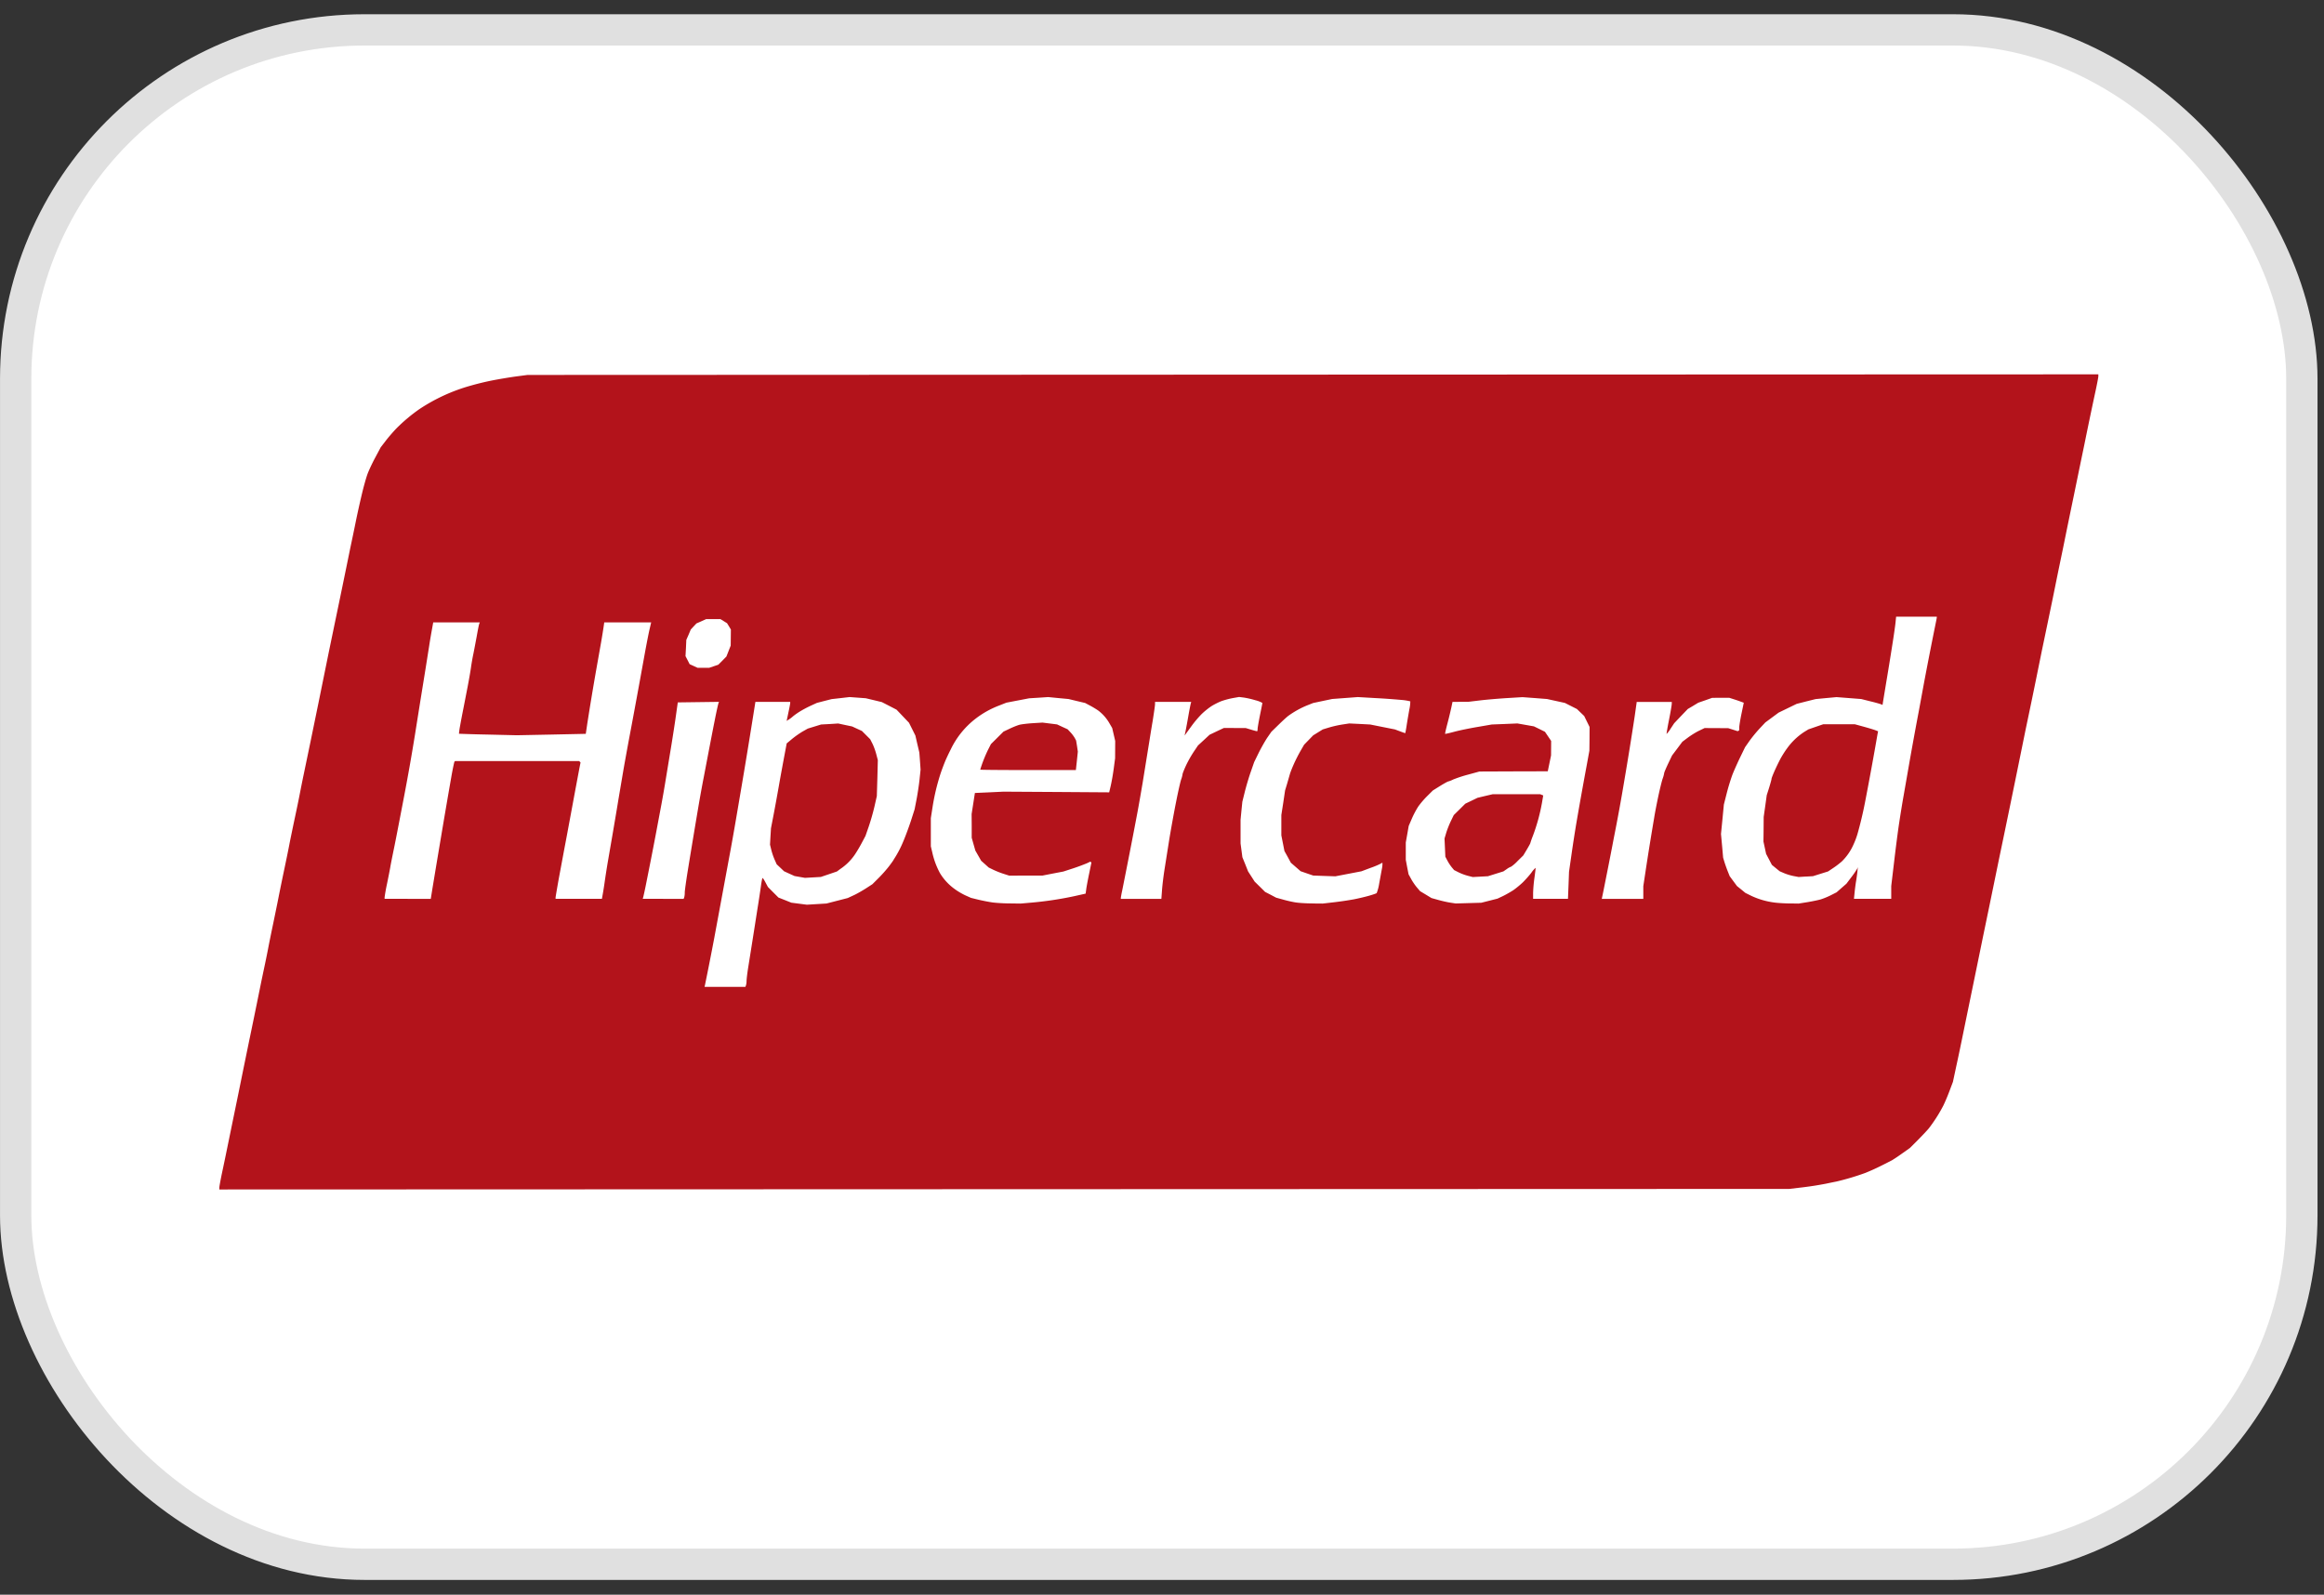<svg width="51" height="35" fill="none" xmlns="http://www.w3.org/2000/svg"><rect width="100%" height="100%" fill="#333333" stroke="none"/><rect x=".344" y=".656" width="50.17" height="33.676" rx="7.656" fill="#fff"/><path d="M8.416 12.059h34.05v10.107H8.416V12.059Z" fill="#fff"/><path d="m22.037 26.1-17.224.006v-.04c0-.023.027-.17.06-.328.034-.157.086-.408.116-.556l.115-.561.122-.593.118-.581.115-.561c.082-.392.162-.783.241-1.174.03-.15.078-.378.106-.51.028-.131.064-.309.08-.394.016-.086.067-.338.114-.561.046-.223.098-.476.114-.561.017-.086.068-.338.115-.561.047-.223.099-.475.115-.561.016-.086.068-.338.115-.561.048-.223.099-.47.114-.55.03-.154.06-.306.092-.458l.149-.717.177-.862.228-1.122.114-.55a307.323 307.323 0 0 0 .356-1.726c.033-.154.09-.425.125-.602.042-.202.087-.403.135-.603.037-.154.09-.341.118-.415.028-.075.103-.236.169-.358l.119-.223.108-.14c.059-.078.165-.2.235-.273a3.698 3.698 0 0 1 .503-.423 3.947 3.947 0 0 1 1.125-.516 6.05 6.05 0 0 1 .479-.116c.148-.029.383-.068.521-.087l.251-.033 17.235-.007 17.236-.006v.041c0 .023-.028.17-.062.327a91.995 91.995 0 0 0-.24 1.149l-.116.56-.124.603a214.403 214.403 0 0 0-.23 1.122l-.112.54-.116.572-.125.603-.115.55-.116.572a136.659 136.659 0 0 1-.237 1.143l-.116.57a421.077 421.077 0 0 1-.471 2.287l-.113.55-.124.603-.116.56-.117.572-.124.603-.113.55-.115.561a51.92 51.92 0 0 1-.127.6l-.062.29-.075.199c-.041.11-.103.256-.137.324a3.31 3.31 0 0 1-.315.495c-.036.045-.145.16-.242.258l-.175.175-.17.12a3.671 3.671 0 0 1-.223.15l-.249.126a4.62 4.62 0 0 1-.337.152 5.551 5.551 0 0 1-.609.183l-.265.055a7.1 7.1 0 0 1-.5.078l-.298.035-17.225.006Zm-6.128-4.44h.448l.013-.033a.337.337 0 0 0 .013-.095c0-.034.014-.157.032-.273a271.072 271.072 0 0 0 .206-1.303c.029-.177.063-.404.077-.504.013-.1.03-.182.037-.182.007 0 .036.044.064.098l.053.099.115.116.116.116.142.056.142.057.17.022.17.022.215-.013.215-.013.233-.06.233-.06.125-.058c.068-.03.19-.1.27-.151l.147-.095.136-.136c.075-.074.18-.193.234-.265.055-.072.099-.135.099-.142a2.333 2.333 0 0 0 .207-.393c.049-.114.125-.32.17-.457l.08-.25.042-.215c.023-.12.053-.315.066-.437l.023-.22-.013-.187-.014-.187-.044-.187-.043-.187-.07-.14-.07-.14-.137-.144-.136-.143-.16-.083-.162-.083-.177-.043-.177-.042-.177-.013-.178-.013-.197.023-.197.022-.161.041-.162.042-.14.064a2.54 2.54 0 0 0-.249.134c-.047.03-.093.062-.137.098a.662.662 0 0 1-.083.064l-.055.035.038-.182c.022-.1.04-.195.04-.209v-.026h-.764l-.067.421c-.079.494-.16.987-.244 1.48l-.115.676c-.034.2-.09.518-.125.706l-.356 1.922a70.807 70.807 0 0 1-.198 1.003l-.011.047h.448Zm1.93-2.403-.174.01-.114-.02-.114-.02-.116-.052-.115-.053-.08-.076-.082-.077-.046-.104a1.45 1.45 0 0 1-.073-.216l-.027-.111.01-.18.011-.179.054-.28c.03-.155.083-.444.118-.644.035-.2.089-.493.119-.652l.054-.287.12-.1c.073-.059.15-.113.231-.162l.112-.063.146-.045.146-.045.188-.01.187-.012.153.033.153.032.108.05.107.049.09.09.091.091.049.096c.027.053.065.156.084.23l.035.133-.01.395-.012.395-.053.233a5 5 0 0 1-.125.436l-.071.204-.087.164c-.048.09-.121.212-.164.271a1.167 1.167 0 0 1-.299.289l-.077.057-.176.06-.177.06-.174.01Zm4.329.571.23.003.228-.02a7.71 7.71 0 0 0 .943-.141l.255-.057.013-.093c.006-.052.035-.205.063-.341l.051-.247-.011-.011-.011-.011-.078.037c-.098.04-.197.077-.297.11l-.218.071-.23.044-.23.045h-.364l-.365.001-.125-.04a1.94 1.94 0 0 1-.225-.089l-.1-.049-.082-.074-.083-.074-.064-.112-.064-.112-.04-.14-.04-.141v-.26l-.002-.26.036-.231.036-.232.314-.014.314-.015 1.16.007 1.159.008.035-.148c.027-.124.048-.249.065-.374l.03-.226.001-.19.001-.19-.033-.143-.033-.141-.055-.094a.93.93 0 0 0-.255-.292 2.05 2.05 0 0 0-.178-.107l-.105-.056-.182-.043-.182-.044-.224-.021-.224-.022-.209.014-.208.013-.25.048-.25.048-.157.062a2.02 2.02 0 0 0-.521.291 1.87 1.87 0 0 0-.546.679c-.041.08-.094.193-.118.25a5.143 5.143 0 0 0-.098.26 4.764 4.764 0 0 0-.185.781l-.033.21v.62l.032.134a1.733 1.733 0 0 0 .17.457 1.186 1.186 0 0 0 .33.352c.057.043.159.102.226.133l.123.055.17.042c.095.022.236.05.316.06.08.01.247.02.373.02Zm.392-2.927c-.577 0-1.049-.004-1.049-.009a2.99 2.99 0 0 1 .172-.437l.063-.124.138-.137.138-.137.135-.064c.075-.036.173-.075.22-.087.045-.011.176-.027.29-.034l.21-.013.16.02.16.02.116.054.116.053.064.068a.734.734 0 0 1 .093.124l.029.055.02.121.018.122-.021.203-.022.202h-1.05Zm6.237 2.928.23.002.26-.03c.142-.017.283-.038.424-.063a4.95 4.95 0 0 0 .323-.076c.088-.025.167-.052.177-.06a.983.983 0 0 0 .055-.21l.059-.32a.558.558 0 0 0 .013-.132c-.005-.005-.02.001-.034.013a1.841 1.841 0 0 1-.228.095l-.2.075-.286.055-.286.055-.243-.008-.243-.009-.138-.047-.138-.048-.107-.093-.107-.093-.07-.129-.071-.128-.034-.172-.034-.172v-.446l.042-.27.04-.27.044-.145.06-.208c.009-.035.047-.133.085-.218.037-.086.105-.218.149-.295l.08-.138.1-.103.099-.102.105-.065.105-.065.135-.041c.095-.028.192-.05.29-.066l.157-.024.23.011.229.012.27.054.272.054.11.041c.06.023.113.041.116.041.003 0 .018-.077.032-.172.018-.115.038-.23.058-.344a.872.872 0 0 0 .022-.182 1.127 1.127 0 0 0-.181-.03c-.19-.017-.38-.031-.571-.041l-.4-.023-.28.021-.282.021-.209.044-.208.044-.134.053a1.979 1.979 0 0 0-.406.225c-.032.022-.13.112-.218.198l-.16.156-.09.13c-.048.072-.133.221-.188.332l-.099.202-.076.218c-.042.12-.1.316-.13.436l-.054.218-.02.198-.019.197v.52l.02.15.02.152.063.155.062.156.072.112.072.112.115.113.114.113.122.063.121.064.16.044c.087.025.214.053.28.062.068.01.226.02.352.02Zm3.43-.008.28-.008.178-.045.177-.045.115-.054c.063-.03.166-.089.23-.13.062-.043.16-.123.216-.178.056-.056.14-.15.185-.21a.54.54 0 0 1 .09-.104c.003.003-.008.099-.024.213a3.148 3.148 0 0 0-.03.337v.13h.765l.012-.296.011-.296.055-.384c.03-.212.079-.525.108-.696.073-.427.15-.853.229-1.278l.055-.302.003-.26.001-.26-.059-.12-.059-.12-.08-.077-.08-.077-.131-.066-.132-.067-.196-.043-.196-.043-.27-.021-.27-.02-.346.021c-.191.012-.46.035-.598.052l-.25.03h-.17l-.171.001-.025.12a9.275 9.275 0 0 1-.084.347c-.033.125-.057.23-.053.234.004.004.095-.017.203-.046.107-.029.336-.076.508-.105l.313-.054.282-.011.28-.012.182.032.181.032.121.059.121.06.068.1.068.101-.001.159-.001.158-.036.175-.036.174-.75.002-.75.003-.245.067a2.826 2.826 0 0 0-.333.109.515.515 0 0 1-.106.042c-.01 0-.09.044-.178.098l-.16.1-.125.124a1.94 1.94 0 0 0-.196.229c-.053.084-.1.173-.14.265l-.069.16-.032.183-.032.181v.38l.03.16.031.158.057.103c.03.057.088.14.126.185l.07.082.125.075.125.076.143.04c.078.022.198.05.265.06l.123.019.281-.008Zm.26-.581-.167.009-.11-.028a1.17 1.17 0 0 1-.205-.077l-.095-.048-.051-.061a.971.971 0 0 1-.096-.147l-.045-.085-.009-.2-.009-.2.036-.121c.02-.067.065-.182.101-.257l.066-.136.127-.125.126-.125.134-.064.134-.065.167-.04.167-.039H33.8l.033.014.033.013-.028.164a4.074 4.074 0 0 1-.196.715 1.979 1.979 0 0 0-.06.17c0 .006-.035.07-.077.14l-.076.127-.125.123a.86.86 0 0 1-.142.124.386.386 0 0 0-.094.052l-.076.052-.17.053-.169.053-.166.009Zm6.786.588.197.003.188-.03c.103-.017.235-.044.292-.06.057-.017.16-.058.23-.094l.124-.063.108-.095.108-.094.113-.15a1.74 1.74 0 0 0 .125-.183l.012-.03-.01.103c-.006.057-.019.15-.029.208-.01.057-.024.167-.032.244l-.014.14h.818v-.28l.063-.53c.034-.292.084-.68.112-.862.028-.183.07-.445.095-.582l.096-.55a82.05 82.05 0 0 1 .238-1.31L42.22 15a93.87 93.87 0 0 1 .233-1.194c.027-.132.05-.246.05-.255v-.016h-.893l-.013.13c-.007.071-.041.308-.076.525-.034.217-.09.563-.125.769l-.073.443-.011.07-.035-.016a3.233 3.233 0 0 0-.234-.064l-.198-.05-.27-.021-.272-.021-.229.021-.23.022-.208.052-.208.053-.198.096-.198.096-.146.108-.146.108-.126.134c-.08.087-.154.178-.223.272l-.096.138-.114.235c-.062.13-.138.3-.168.38a4.71 4.71 0 0 0-.12.395l-.063.248-.031.323-.032.323.024.26.023.26.028.093c.016.051.048.143.072.203l.044.11.08.109.08.108.093.075.091.075.125.062a1.7 1.7 0 0 0 .517.15c.071.01.219.018.327.02Zm.355-.59-.157.01-.107-.02a1.166 1.166 0 0 1-.207-.062l-.102-.044-.086-.07-.085-.07-.063-.12-.064-.122-.029-.135-.029-.135.003-.27.002-.27.034-.24.033-.238.053-.166c.028-.092.052-.178.052-.192 0-.014.029-.089.063-.166a5.5 5.5 0 0 1 .128-.266c.036-.068.103-.175.15-.237a1.408 1.408 0 0 1 .375-.36l.093-.057.164-.057.164-.056h.688l.198.054c.108.03.224.065.257.078l.059.023-.012.057a77.923 77.923 0 0 1-.275 1.501 8.336 8.336 0 0 1-.167.7 1.74 1.74 0 0 1-.087.229 1.18 1.18 0 0 1-.258.372c-.059.05-.12.098-.184.14l-.115.077-.166.052-.166.052-.157.009Zm-30.682.49h.507l.036-.224.087-.525.115-.685a183.008 183.008 0 0 1 .221-1.288c.028-.153.056-.284.062-.29l.012-.012h2.724l.015.015.015.015-.024.12-.085.453-.127.685c-.036.194-.087.47-.115.613l-.124.665c-.04.223-.073.417-.073.431v.026h1.017l.023-.13c.013-.071.032-.2.044-.285.02-.136.041-.27.064-.405l.104-.603c.033-.194.09-.526.124-.738l.116-.685c.029-.166.08-.446.113-.624.082-.432.162-.865.241-1.298l.117-.644c.036-.195.08-.422.1-.505l.035-.15h-1.03l-.014.099c-.008.054-.032.206-.055.338l-.092.519a61.833 61.833 0 0 0-.21 1.26l-.034.23-.756.016-.756.015-.634-.015a30.235 30.235 0 0 1-.637-.018 1.73 1.73 0 0 1 .026-.18c.017-.097.049-.265.071-.373l.093-.478c.03-.155.063-.346.074-.426.011-.08.034-.213.052-.296.017-.083.05-.258.074-.388.023-.13.047-.252.054-.27l.013-.033H9.507l-.033.182c-.018.1-.042.242-.053.316l-.084.53-.116.717-.114.717a46.663 46.663 0 0 1-.24 1.361l-.116.603c-.036.188-.088.455-.117.592-.028.137-.06.296-.069.353-.01.058-.042.222-.072.367a4.04 4.04 0 0 0-.053.296v.033h.506Zm5.608 0h.448l.013-.034a.387.387 0 0 0 .012-.105c0-.04.029-.247.063-.46.079-.487.16-.973.242-1.459.028-.165.078-.441.112-.613l.113-.592c.03-.154.086-.448.127-.652.04-.205.08-.38.086-.39l.01-.019-.453.006-.453.006-.038.27c-.02.149-.066.443-.1.654l-.118.717c-.029.183-.08.478-.114.655l-.113.602c-.071.375-.145.749-.22 1.122a8.607 8.607 0 0 1-.053.245l-.013.046h.449Zm10.487 0h.445l.014-.188c.007-.104.032-.312.056-.463l.106-.67c.036-.216.101-.578.146-.802.044-.225.095-.448.112-.497a.561.561 0 0 0 .031-.116c0-.015.034-.1.075-.19a2.59 2.59 0 0 1 .169-.3l.095-.141.127-.117.127-.118.157-.075.157-.074.24.001.24.001.117.035c.065.02.124.035.13.035.008 0 .013-.022.013-.049 0-.027.024-.163.052-.304.029-.14.053-.26.053-.268a.553.553 0 0 0-.152-.059 1.908 1.908 0 0 0-.255-.059l-.104-.013-.136.024a1.774 1.774 0 0 0-.246.065c-.06.022-.162.073-.224.112a1.608 1.608 0 0 0-.214.172 2.446 2.446 0 0 0-.209.244l-.137.188-.03.041.018-.083c.01-.046.038-.195.062-.333.024-.137.049-.265.055-.285l.01-.037h-.794v.05c0 .028-.024.194-.052.37-.03.174-.076.468-.106.65l-.114.707c-.035.206-.086.5-.115.654-.108.572-.22 1.142-.334 1.712a2.254 2.254 0 0 0-.03.16v.02h.445Zm10.566 0h.455v-.278l.052-.344a67.692 67.692 0 0 1 .188-1.165c.015-.098.056-.308.09-.468.034-.16.077-.333.095-.384a.651.651 0 0 0 .033-.12c0-.015.04-.108.087-.208l.086-.18.113-.15.113-.151.124-.093c.068-.05.178-.119.244-.15l.12-.058.26.001.26.002.104.033.102.033.017-.01.018-.011v-.067c.001-.036.023-.172.05-.301l.049-.236-.055-.02a3.17 3.17 0 0 0-.16-.055l-.103-.033h-.188l-.188.001-.152.054-.153.053-.115.07-.115.068-.15.156-.148.156-.08.121a.585.585 0 0 1-.087.114c-.003-.003.02-.142.053-.308.033-.165.06-.322.06-.348l.002-.046h-.772v.013l-.042.296a76.496 76.496 0 0 1-.23 1.426 39.919 39.919 0 0 1-.23 1.257c-.033.177-.089.462-.123.634l-.1.503-.04.193h.456Zm-20.172-5.071h.127l.1-.034.101-.034.09-.09.088-.09.047-.12.047-.12.002-.177.002-.176-.042-.07-.042-.068-.072-.045-.073-.045h-.314l-.106.048-.107.047-.062.066-.062.067-.048.114-.05.114-.008.178-.01.178.046.089.045.088.088.04.087.04h.127Z" fill="#B3131B"/><rect x=".344" y=".656" width="50.17" height="33.676" rx="7.656" stroke="#E0E0E0" stroke-width=".687"/></svg>